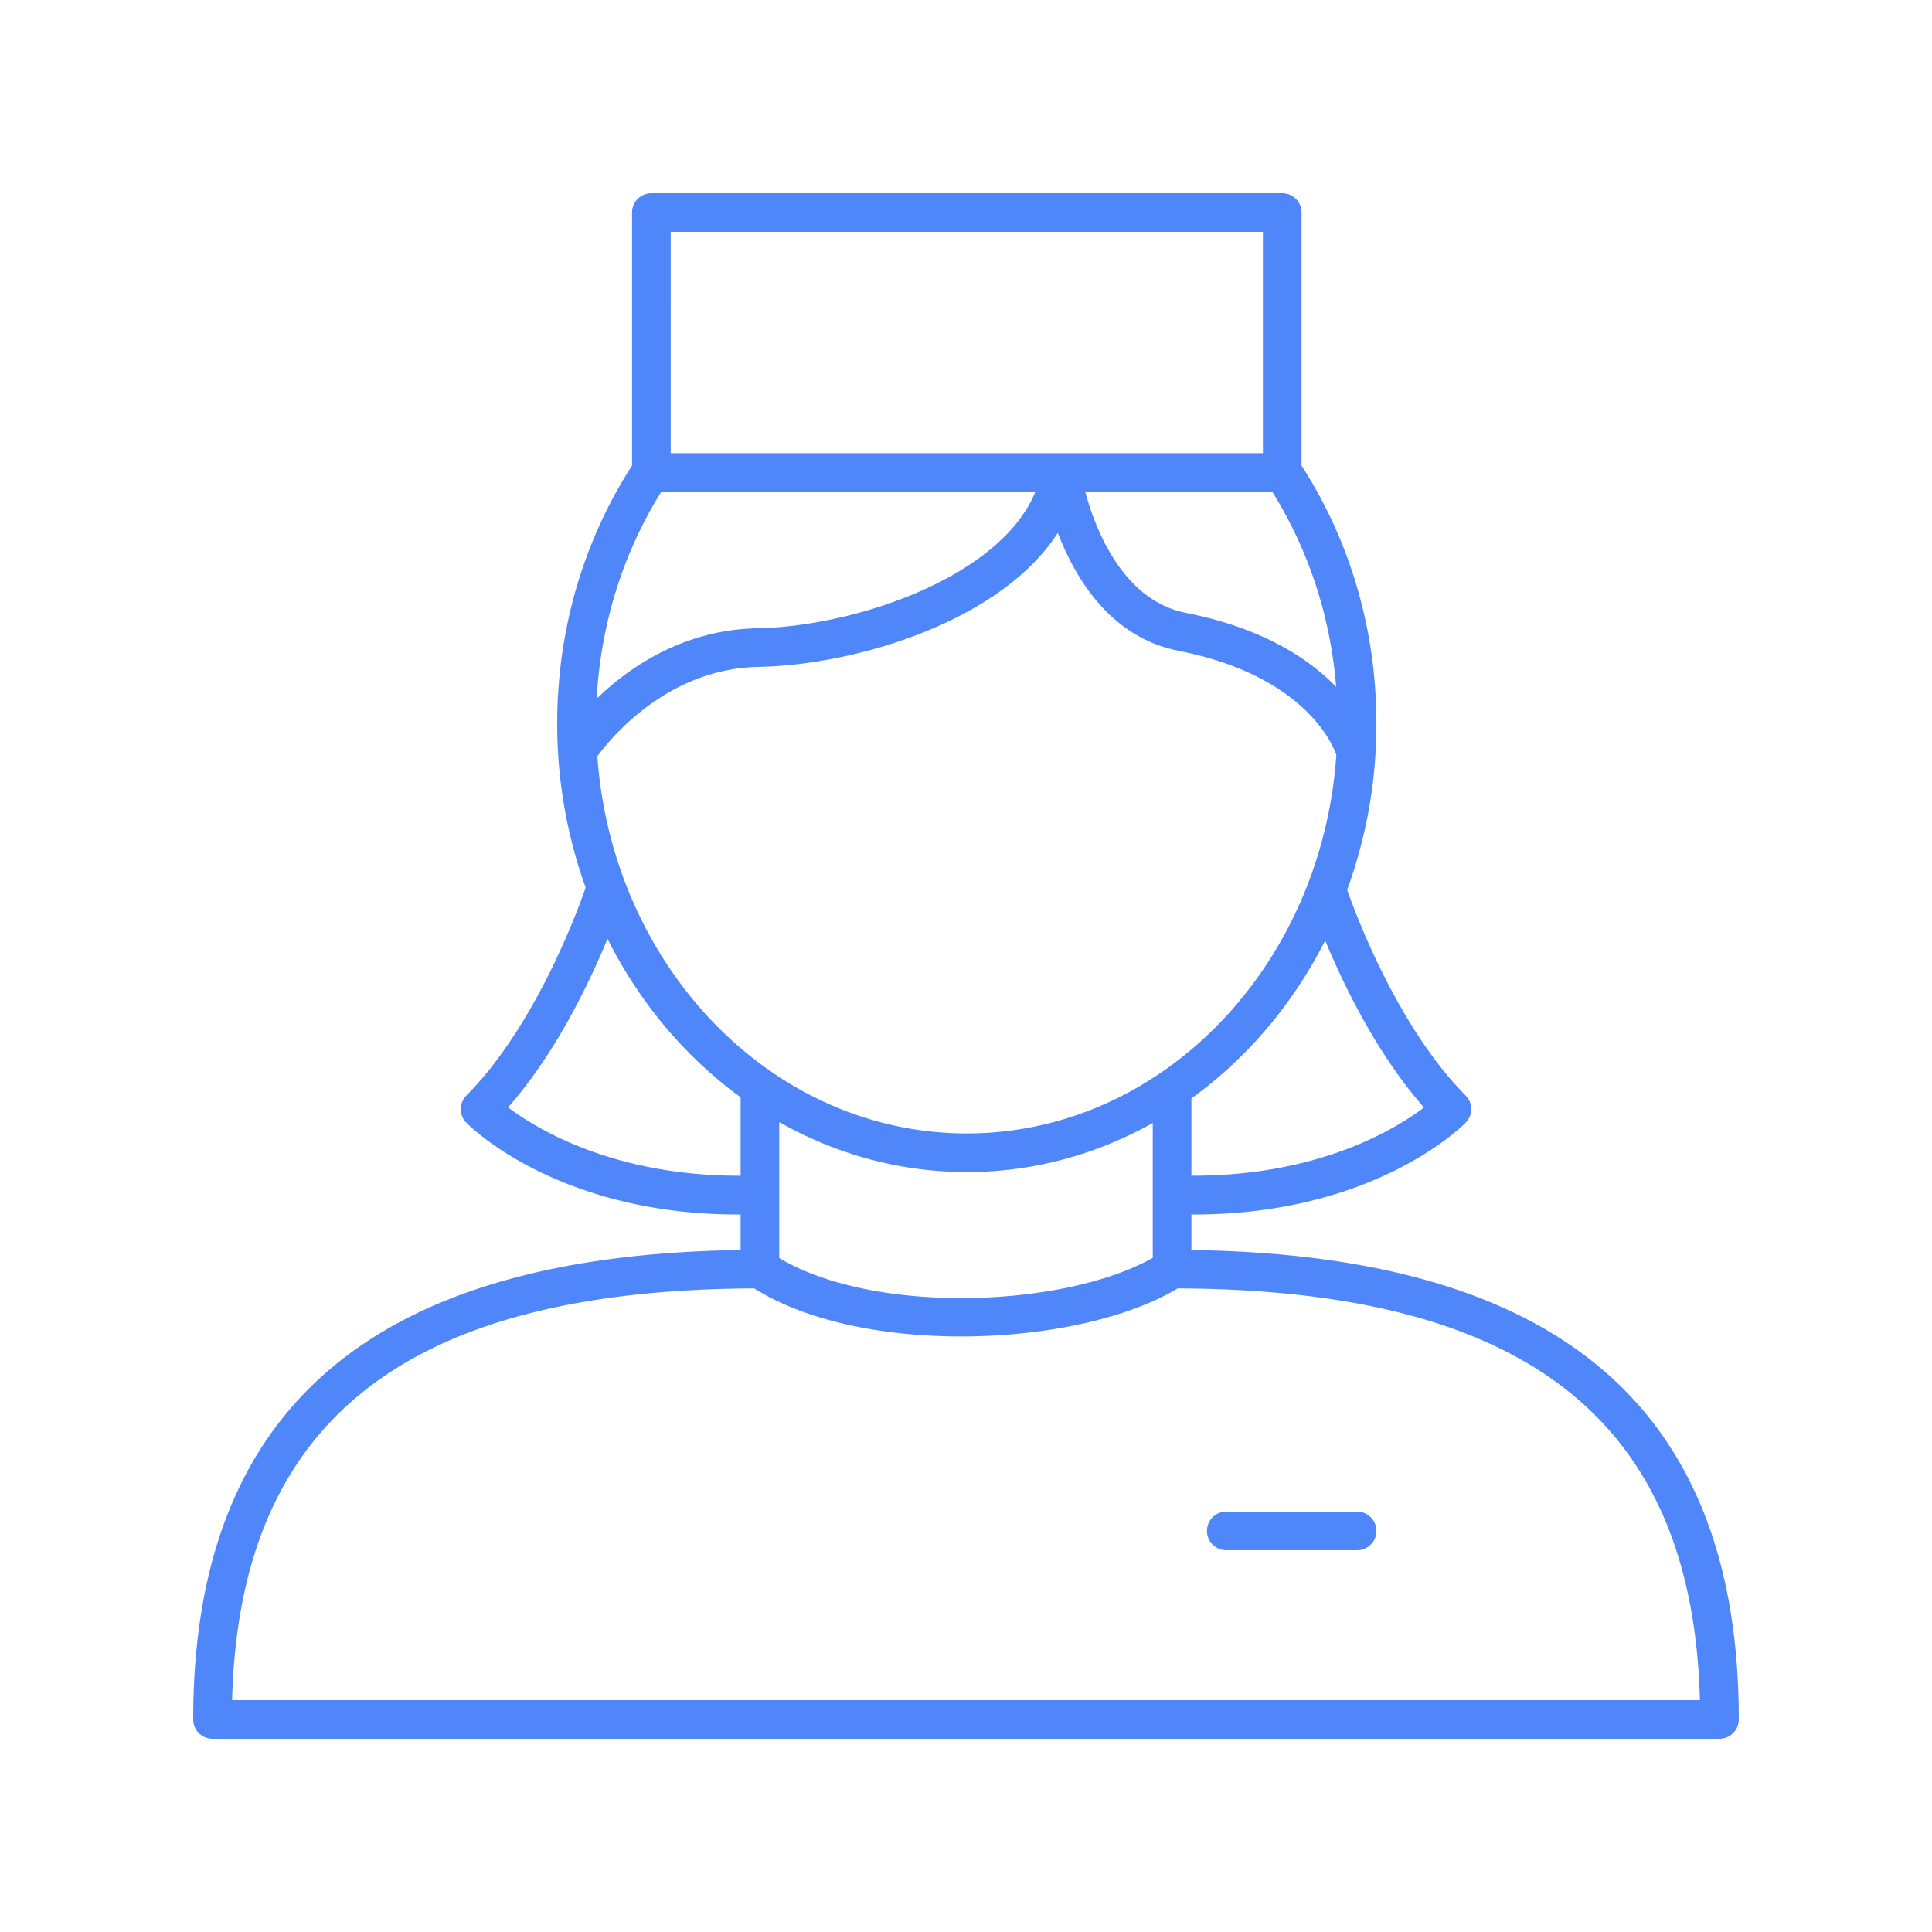 <svg xmlns="http://www.w3.org/2000/svg" version="1.1" xmlns:xlink="http://www.w3.org/1999/xlink" width="512" height="512" x="0" y="0" viewBox="0 0 100 100" style="enable-background:new 0 0 512 512" xml:space="preserve" class=""><g><path d="M90 89c0-16.079-9.276-24.03-28.334-24.3v-1.84l.126.002c9.32 0 13.878-4.554 14.075-4.756a1 1 0 0 0-.006-1.402c-3.48-3.51-5.649-9.27-6.133-10.645a24.988 24.988 0 0 0 1.515-8.597c0-4.827-1.344-9.439-3.875-13.363V11a1 1 0 0 0-1-1H33.715a1 1 0 0 0-1 1v13.099c-2.531 3.924-3.875 8.536-3.875 13.363 0 2.992.526 5.851 1.473 8.48-.376 1.091-2.563 7.12-6.174 10.762a1 1 0 0 0-.006 1.402c.197.202 4.753 4.756 14.075 4.756l.126-.003v1.842C19.276 64.969 10 72.92 10 89a1 1 0 0 0 1 1h78a1 1 0 0 0 1-1zM34.23 25.456H53.59c-1.804 4.414-9.317 6.965-14.37 7.062-3.859.074-6.658 2.021-8.335 3.644.21-3.856 1.355-7.521 3.343-10.706zm31.624 0c1.883 3.015 3.013 6.46 3.305 10.093-1.418-1.455-3.801-3.044-7.768-3.825-3.289-.648-4.701-4.354-5.22-6.268h9.683zm-34.936 13.69c.724-.984 3.658-4.538 8.34-4.628 5.084-.098 12.553-2.368 15.494-6.937.91 2.376 2.738 5.412 6.252 6.105 6.57 1.293 8.004 4.917 8.165 5.392-.752 10.937-9.033 19.588-19.127 19.588-10.073 0-18.342-8.614-19.124-19.52zm9.416 18.934c2.911 1.648 6.21 2.586 9.708 2.586 3.463 0 6.733-.92 9.624-2.54v6.981c-4.517 2.552-14.323 2.99-19.332.01V58.08zm33.372-.756c-1.533 1.162-5.51 3.548-12.04 3.53v-4.001c2.869-2.067 5.254-4.874 6.926-8.172.954 2.3 2.676 5.868 5.114 8.643zM34.716 12h30.652v11.456H34.715zm-8.418 45.32c2.468-2.811 4.2-6.433 5.146-8.728 1.659 3.306 4.032 6.122 6.89 8.203v4.06c-6.507.015-10.493-2.376-12.036-3.535zM12.013 88c.375-14.454 8.992-21.238 27.026-21.312 5.669 3.573 16.868 3.047 21.913 0 18.04.071 26.66 6.855 27.035 21.312z" fill="#4f87fb" opacity="1" data-original="#000000"></path><path d="M70.243 78.24h-6.77a1 1 0 0 0 0 2h6.77a1 1 0 0 0 0-2z" fill="#4f87fb" opacity="1" data-original="#000000"></path></g></svg>
